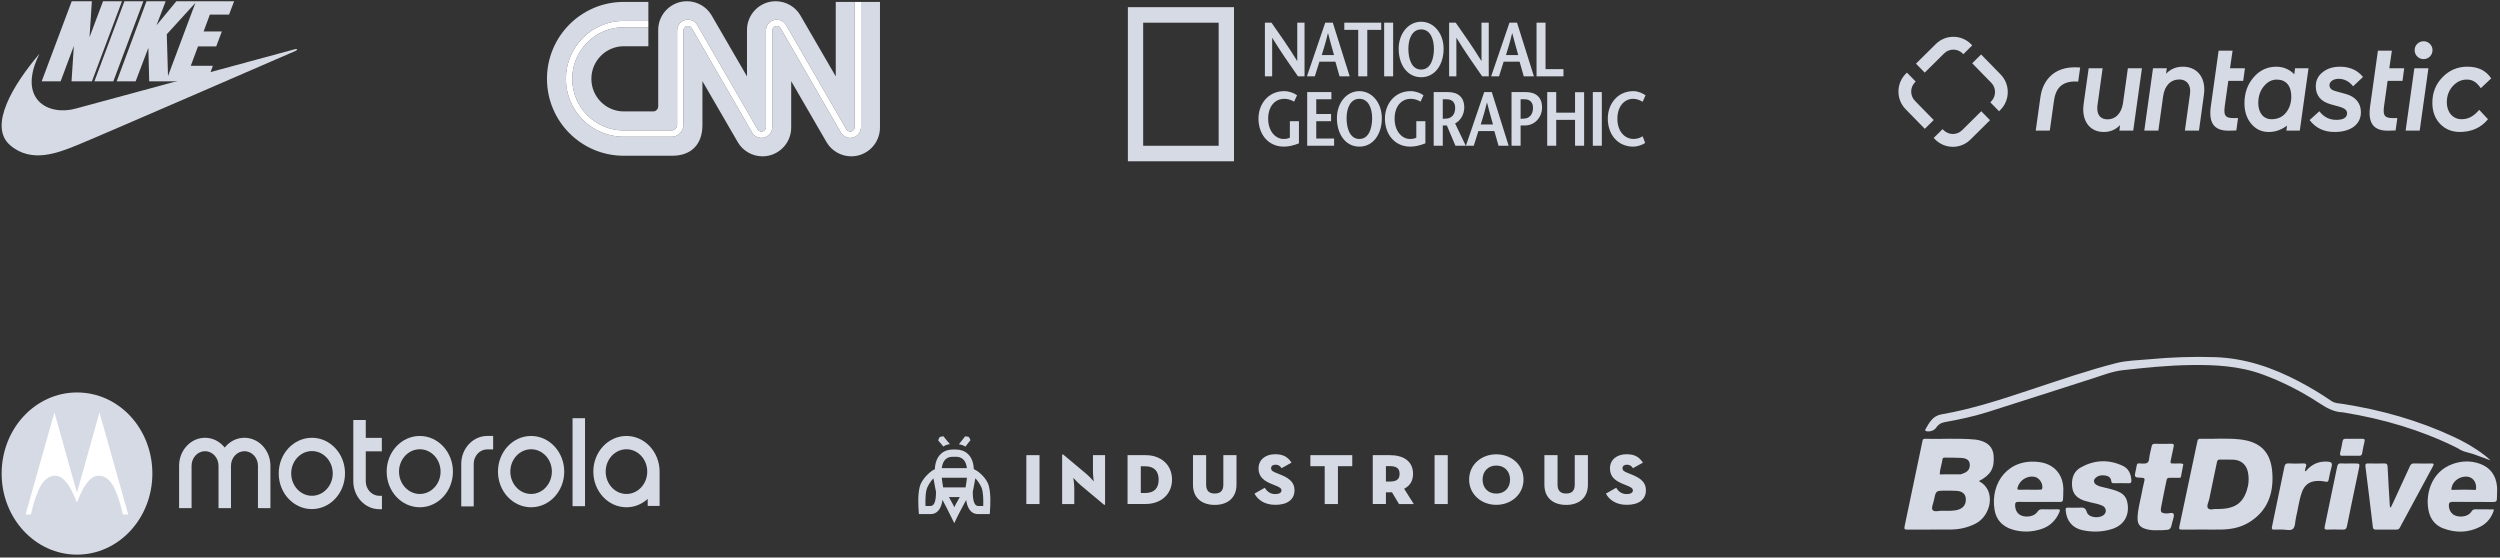 <svg width="556" height="124" viewBox="0 0 556 124" fill="none" xmlns="http://www.w3.org/2000/svg">
<rect x="0" y="0" width="556" height="124" fill="#333333" stroke="none"/>
<path d="M20.444 18.094H15.908L16.424 10.211L13.479 18.094H9.267L15.95 0.276H20.431L19.913 8.267L22.914 0.276H27.126L20.444 18.094Z" fill="#D6DAE4"/>
<path d="M20.991 18.094L27.673 0.276H31.884L25.202 18.094H20.991" fill="#D6DAE4"/>
<path d="M8.782 11.952C2.897 18.863 -2.654 28.058 2.249 32.293C7 36.396 12.94 33.967 16.989 32.347C21.038 30.727 65.797 11.29 65.797 11.29C66.229 11.074 66.148 10.804 65.609 10.939C65.391 10.994 16.881 24.14 16.881 24.14C10.726 25.868 3.707 22.102 8.782 11.952Z" fill="#D6DAE4"/>
<path d="M37.364 16.906L37.095 7.619L43.462 0.628L37.364 16.906ZM50.939 3.246L52.071 0.276H43.632H43.594H39.221L34.808 5.622L36.845 0.276H32.58L25.951 18.094H30.163L32.992 10.643L33.186 18.094L46.108 18.066L47.339 14.638H42.425L44.039 10.319H48.089L49.335 6.998H45.285L46.673 3.246H50.939Z" fill="#D6DAE4"/>
<g clip-path="url(#clip0)">
<path d="M93.363 109.859C90.815 109.859 88.742 107.629 88.742 104.887C88.742 102.146 90.815 99.915 93.363 99.915C95.911 99.915 97.984 102.146 97.984 104.887C97.984 107.656 95.886 109.859 93.363 109.859ZM93.363 96.959C89.291 96.959 85.994 100.507 85.994 104.887C85.994 109.268 89.291 112.816 93.363 112.816C97.435 112.816 100.732 109.268 100.732 104.887C100.732 100.533 97.435 96.959 93.363 96.959Z" fill="#D6DAE4"/>
<path d="M84.346 110.262H84.945V113.245H84.346C81.173 113.245 78.575 110.45 78.575 107.037V93.411H81.348V97.389H84.92V100.372H81.348V107.064C81.348 108.811 82.697 110.262 84.346 110.262Z" fill="#D6DAE4"/>
<path d="M118.118 109.859C115.57 109.859 113.497 107.629 113.497 104.887C113.497 102.146 115.57 99.915 118.118 99.915C120.666 99.915 122.739 102.146 122.739 104.887C122.714 107.656 120.641 109.859 118.118 109.859ZM118.118 96.959C114.046 96.959 110.749 100.507 110.749 104.887C110.749 109.268 114.046 112.816 118.118 112.816C122.19 112.816 125.487 109.268 125.487 104.887C125.487 100.533 122.19 96.959 118.118 96.959Z" fill="#D6DAE4"/>
<path d="M139.326 109.859C136.778 109.859 134.705 107.629 134.705 104.887C134.705 102.146 136.778 99.915 139.326 99.915C141.874 99.915 143.947 102.146 143.947 104.887C143.947 107.656 141.849 109.859 139.326 109.859ZM139.326 96.959C135.254 96.959 131.957 100.507 131.957 104.887C131.957 109.268 135.254 112.816 139.326 112.816C141.124 112.816 142.773 112.117 144.047 110.961V112.52H146.695V105.129C146.695 105.049 146.695 104.968 146.695 104.887C146.695 100.533 143.397 96.959 139.326 96.959" fill="#D6DAE4"/>
<path d="M108.351 96.959H109.675V99.942H108.351C106.702 99.942 105.353 101.394 105.353 103.167V105.102V108.784V112.628H102.581V103.167C102.581 99.754 105.179 96.959 108.351 96.959Z" fill="#D6DAE4"/>
<path d="M130.108 93.008H127.336V112.573H130.108V93.008Z" fill="#D6DAE4"/>
<path d="M60.141 103.571V113.004H57.368V103.571C57.368 101.797 56.019 100.346 54.37 100.346C52.722 100.346 51.373 101.797 51.373 103.571V113.004H48.6V103.571C48.6 101.797 47.251 100.346 45.602 100.346C43.954 100.346 42.605 101.797 42.605 103.571V113.004H39.832V103.571C39.832 100.157 42.43 97.362 45.578 97.362C47.351 97.362 48.9 98.195 49.974 99.539C51.048 98.195 52.597 97.362 54.37 97.362C57.543 97.362 60.141 100.157 60.141 103.571Z" fill="#D6DAE4"/>
<path d="M69.383 110.263C66.835 110.263 64.762 108.032 64.762 105.291C64.762 102.549 66.835 100.319 69.383 100.319C71.931 100.319 74.004 102.549 74.004 105.291C74.004 108.032 71.906 110.263 69.383 110.263ZM69.383 97.362C65.286 97.362 61.989 100.91 61.989 105.291C61.989 109.671 65.286 113.219 69.358 113.219C73.43 113.219 76.727 109.671 76.727 105.291C76.752 100.937 73.454 97.362 69.383 97.362Z" fill="#D6DAE4"/>
<path d="M17.126 87.283C7.858 87.283 0.365 95.346 0.365 105.317C0.365 115.288 7.858 123.351 17.126 123.351C26.393 123.351 33.887 115.288 33.887 105.317C33.887 95.4 26.493 87.283 17.126 87.283Z" fill="#D6DAE4"/>
<path d="M22.122 91.719L17.151 109.457L17.126 109.484L17.076 109.457L12.105 91.719L5.685 114.429H6.884C6.884 114.429 7.683 110.478 9.007 108.113C9.732 106.823 10.831 105.775 12.305 105.802C13.354 105.829 14.253 106.447 15.377 108.14C15.627 108.516 15.927 109.134 16.226 109.726C16.701 110.72 17.101 111.741 17.101 111.741C17.101 111.741 18.15 109.161 18.824 108.14C19.948 106.447 20.848 105.829 21.897 105.802C23.371 105.775 24.495 106.823 25.194 108.113C26.518 110.478 27.317 114.429 27.317 114.429H28.516L22.122 91.719Z" fill="white"/>
</g>
<path d="M127.262 17.532C127.262 23.859 132.396 29.006 138.708 29.006H149.399C150.071 29.006 150.592 28.367 150.592 27.816V6.789C150.592 5.461 151.67 4.38 152.994 4.38C153.844 4.38 154.636 4.832 155.061 5.559C155.114 5.651 158.351 11.245 161.778 17.169C165.052 22.829 168.438 28.681 168.491 28.773C168.662 29.066 168.997 29.255 169.345 29.255C169.895 29.255 170.344 28.806 170.344 28.254V6.789C170.344 5.461 171.421 4.38 172.746 4.38C173.596 4.38 174.388 4.832 174.812 5.559C174.866 5.651 178.1 11.245 181.525 17.169C184.796 22.828 188.179 28.679 188.234 28.773C188.405 29.066 188.74 29.255 189.087 29.255C189.638 29.255 190.086 28.806 190.086 28.254V0.426H185.871V16.99C185.871 16.99 178.236 3.816 177.988 3.392C176.874 1.482 174.76 0.275 172.511 0.275C168.987 0.275 166.129 3.141 166.129 6.673V16.99C166.129 16.99 158.494 3.816 158.246 3.392C157.131 1.482 155.018 0.275 152.768 0.275C149.244 0.275 146.386 3.141 146.386 6.673V23.626C146.388 24.243 145.926 24.781 145.252 24.782H138.753C134.759 24.782 131.521 21.536 131.521 17.532C131.521 13.528 134.759 10.283 138.753 10.283H144.197V6.058H138.708C132.396 6.058 127.262 11.206 127.262 17.532Z" fill="#D6DAE4"/>
<path d="M191.49 0.425V28.253C191.49 29.582 190.413 30.663 189.088 30.663C188.238 30.663 187.446 30.211 187.021 29.484C186.968 29.392 183.733 23.797 180.309 17.874C177.038 12.216 173.656 6.364 173.6 6.27C173.429 5.977 173.094 5.788 172.746 5.788C172.196 5.788 171.748 6.237 171.748 6.789V28.253C171.748 29.582 170.67 30.663 169.345 30.663C168.495 30.663 167.704 30.211 167.279 29.484C167.226 29.392 163.989 23.798 160.562 17.874C157.287 12.215 153.902 6.362 153.848 6.27C153.677 5.977 153.342 5.788 152.994 5.788C152.444 5.788 151.996 6.237 151.996 6.789V27.815C151.996 29.2 150.783 30.414 149.4 30.414H138.708C131.622 30.414 125.857 24.636 125.857 17.532C125.857 10.428 131.622 4.65 138.708 4.65H144.197V0.425H138.713C129.288 0.425 121.647 8.084 121.647 17.532C121.647 26.98 129.288 34.639 138.713 34.639H149.507C153.596 34.641 156.225 32.24 156.22 27.81V18.052C156.22 18.052 163.91 31.321 164.103 31.651C165.218 33.561 167.331 34.767 169.581 34.767C173.105 34.767 175.962 31.902 175.962 28.37V18.052C175.962 18.052 183.598 31.227 183.845 31.651C184.96 33.561 187.074 34.767 189.324 34.767C192.848 34.767 195.705 31.902 195.705 28.37V0.425H191.49Z" fill="#D6DAE4"/>
<path d="M125.857 17.533C125.857 24.636 131.622 30.415 138.708 30.415H149.4C150.783 30.415 151.997 29.201 151.997 27.816V6.79C151.997 6.238 152.444 5.789 152.995 5.789C153.342 5.789 153.677 5.978 153.848 6.271C153.902 6.363 157.288 12.216 160.562 17.875C163.989 23.799 167.226 29.393 167.279 29.485C167.704 30.212 168.495 30.663 169.345 30.663C170.671 30.663 171.749 29.583 171.749 28.254V6.79C171.749 6.238 172.196 5.789 172.747 5.789C173.094 5.789 173.43 5.978 173.601 6.271C173.656 6.365 177.038 12.216 180.31 17.875C183.734 23.798 186.968 29.393 187.022 29.485C187.446 30.212 188.238 30.663 189.088 30.663C190.413 30.663 191.491 29.583 191.491 28.254V0.426H190.086V28.254C190.086 28.806 189.638 29.255 189.088 29.255C188.74 29.255 188.405 29.066 188.234 28.773C188.179 28.679 184.796 22.828 181.525 17.169C178.101 11.246 174.867 5.651 174.813 5.56C174.388 4.832 173.597 4.38 172.747 4.38C171.421 4.38 170.344 5.461 170.344 6.79V28.254C170.344 28.806 169.896 29.255 169.345 29.255C168.998 29.255 168.663 29.066 168.491 28.773C168.438 28.681 165.052 22.829 161.778 17.169C158.351 11.246 155.114 5.651 155.061 5.56C154.636 4.832 153.844 4.38 152.995 4.38C151.67 4.38 150.592 5.461 150.592 6.79V27.816C150.592 28.367 150.071 29.007 149.4 29.007H138.708C132.397 29.007 127.262 23.86 127.262 17.533C127.262 11.206 132.397 6.059 138.708 6.059H144.197V4.65H138.708C131.622 4.65 125.857 10.429 125.857 17.533Z" fill="white"/>
<g clip-path="url(#clip1)">
<path d="M215.118 98.79L215.592 98.189C215.674 98.094 215.739 97.983 215.838 97.888C215.739 97.682 215.641 97.445 215.478 97.176C215.151 97.097 214.906 97.065 214.644 97.033C214.579 97.144 214.481 97.239 214.415 97.334L213.941 97.935L213.467 98.537L213.255 98.806C213.761 98.869 214.252 99.043 214.71 99.328L215.118 98.79ZM219.663 107.385C218.943 105.881 217.374 104.631 216.573 104.346C216.459 101.164 214.513 99.977 212.634 99.977H212.241H211.849C209.969 99.977 208.04 101.164 207.909 104.362C207.125 104.646 205.555 106.008 204.82 107.511C203.97 109.268 204.264 112.972 204.297 113.336L204.362 114.333H206.945C208.841 114.333 209.43 112.497 209.609 111.168C210.182 112.276 211.097 113.969 211.914 115.71L212.241 116.359L212.568 115.631C213.386 113.906 214.301 112.307 214.873 111.183C215.053 112.513 215.641 114.333 217.538 114.333H220.12L220.186 113.289C220.218 112.909 220.513 109.157 219.663 107.385ZM208.171 109.379C208.171 111.389 207.811 112.529 206.961 112.529H205.833C205.784 111.278 205.801 109.284 206.258 108.35C206.602 107.638 207.141 106.815 207.599 106.388L207.975 108.429L208.171 109.379ZM211.849 101.592H212.241H212.634C213.712 101.592 214.808 102.13 215.037 104.108H212.258H209.446C209.691 102.13 210.77 101.592 211.849 101.592ZM212.241 112.814C211.882 111.975 211.391 111.263 211.048 110.55H213.451C213.091 111.278 212.601 111.991 212.241 112.814ZM215.053 106.245C214.987 106.783 214.857 107.86 214.742 108.398H209.757C209.642 107.86 209.511 106.783 209.446 106.245H215.053ZM218.666 112.529H217.554C216.704 112.529 216.344 111.389 216.344 109.379L216.54 108.382L216.916 106.372C217.374 106.799 217.914 107.622 218.257 108.35C218.698 109.3 218.715 111.278 218.666 112.529ZM209.381 98.79L209.789 99.297C210.247 99.012 210.737 98.838 211.244 98.774L211.032 98.505L210.541 97.935L210.067 97.334C209.985 97.239 209.904 97.144 209.838 97.033C209.593 97.065 209.331 97.097 209.005 97.176C208.841 97.461 208.743 97.682 208.645 97.92C208.743 98.014 208.808 98.109 208.89 98.22L209.381 98.79Z" fill="#D6DAE4"/>
<path d="M228.261 101.228H231.187V112.101H228.261V101.228Z" fill="#D6DAE4"/>
<path d="M240.324 107.891C239.491 107.179 238.706 106.261 238.706 106.261C238.706 106.261 238.919 107.654 238.919 108.556V112.101H236.221V101.085H236.45L241.632 105.422C242.531 106.197 243.25 107.068 243.25 107.068C243.25 107.068 243.071 105.659 243.071 104.757V101.227H245.768V112.26H245.539L240.324 107.891Z" fill="#D6DAE4"/>
<path d="M250.77 101.228H254.808C258.126 101.228 260.66 103.317 260.66 106.657C260.66 109.965 258.142 112.086 254.808 112.086H250.77V101.228ZM254.677 109.648C256.769 109.648 257.685 108.508 257.685 106.672C257.685 104.868 256.753 103.697 254.677 103.697H253.712V109.648H254.677Z" fill="#D6DAE4"/>
<path d="M265.319 107.812V101.228H268.245V107.764C268.245 109.094 268.85 109.759 270.157 109.759C271.465 109.759 272.07 109.11 272.07 107.764V101.228H274.996V107.812C274.996 110.756 272.969 112.291 270.174 112.291C267.297 112.291 265.319 110.74 265.319 107.812Z" fill="#D6DAE4"/>
<path d="M279.001 109.774L281.29 108.476C281.764 109.268 282.467 109.885 283.627 109.885C284.428 109.885 285.001 109.6 285.001 109.094C285.001 108.571 284.592 108.35 283.48 107.907L283.006 107.717C281.159 106.989 279.9 106.118 279.9 104.171C279.9 102.272 281.404 101.021 283.578 101.021C285.197 101.021 286.308 101.48 287.24 102.889L285.017 104.124C284.625 103.522 284.216 103.348 283.66 103.348C283.072 103.348 282.696 103.633 282.696 104.124C282.696 104.709 283.186 104.915 283.856 105.184L284.33 105.374C286.39 106.181 287.894 107.004 287.894 109.062C287.894 111.088 286.308 112.275 283.66 112.275C281.388 112.291 279.737 111.231 279.001 109.774Z" fill="#D6DAE4"/>
<path d="M294.613 103.681H291.425V101.228H300.743V103.681H297.555V112.101H294.613V103.681Z" fill="#D6DAE4"/>
<path d="M314.425 112.101H311.139L309.57 109.474C309.423 109.49 309.276 109.49 309.112 109.49H308.229V112.086H305.303V101.228H309.112C312.087 101.228 314.261 102.525 314.261 105.39C314.261 107.021 313.493 108.097 312.283 108.698L314.425 112.101ZM309.047 107.1C310.567 107.1 311.27 106.625 311.27 105.39C311.27 104.156 310.583 103.665 309.047 103.665H308.229V107.1H309.047Z" fill="#D6DAE4"/>
<path d="M319.051 101.228H321.977V112.101H319.051V101.228Z" fill="#D6DAE4"/>
<path d="M326.734 106.656C326.734 103.316 329.48 101.037 332.782 101.037C336.068 101.037 338.83 103.332 338.83 106.656C338.83 109.948 336.084 112.275 332.782 112.275C329.48 112.291 326.734 109.948 326.734 106.656ZM335.839 106.656C335.839 104.82 334.596 103.538 332.782 103.538C330.967 103.538 329.725 104.836 329.725 106.656C329.725 108.524 330.967 109.774 332.782 109.774C334.596 109.774 335.839 108.54 335.839 106.656Z" fill="#D6DAE4"/>
<path d="M343.473 107.812V101.228H346.399V107.764C346.399 109.094 347.004 109.759 348.311 109.759C349.619 109.759 350.224 109.11 350.224 107.764V101.228H353.15V107.812C353.15 110.756 351.123 112.291 348.328 112.291C345.451 112.291 343.473 110.74 343.473 107.812Z" fill="#D6DAE4"/>
<path d="M357.155 109.774L359.444 108.476C359.918 109.268 360.621 109.885 361.781 109.885C362.582 109.885 363.154 109.6 363.154 109.094C363.154 108.571 362.746 108.35 361.634 107.907L361.16 107.717C359.313 106.989 358.054 106.118 358.054 104.171C358.054 102.272 359.558 101.021 361.732 101.021C363.35 101.021 364.462 101.48 365.394 102.889L363.171 104.124C362.778 103.522 362.37 103.348 361.814 103.348C361.225 103.348 360.849 103.633 360.849 104.124C360.849 104.709 361.34 104.915 362.01 105.184L362.484 105.374C364.544 106.181 366.048 107.004 366.048 109.062C366.048 111.088 364.462 112.275 361.814 112.275C359.542 112.291 357.891 111.231 357.155 109.774Z" fill="#D6DAE4"/>
</g>
<path d="M250.84 1.594V35.869H274.445V1.594H250.84ZM271.031 32.419H254.241V5.047H271.031V32.419V32.419Z" fill="#D6DAE4"/>
<path d="M288.512 13.544H288.479C286.596 10.477 284.694 7.768 282.777 5.041H281.314V16.971H282.929V8.415H282.945C284.847 11.5 286.747 14.227 288.665 16.971H290.128V5.041H288.512V13.544ZM300.168 16.971L296.416 5.041H294.736L290.665 16.971H292.414L293.441 13.715H296.988L297.914 16.971H300.168V16.971ZM293.961 12.249C294.432 10.681 294.904 9.234 295.324 7.391H295.358C295.829 9.234 296.249 10.681 296.687 12.249H293.961ZM302.067 16.971H304.086V6.643H307.181V5.041H298.974V6.643H302.068V16.971H302.067ZM309.837 5.041H307.836V16.971H309.837V5.041ZM316.062 17.174C319.14 17.174 321.058 14.397 321.058 10.835C321.058 7.494 318.937 4.835 316.062 4.835C313.185 4.835 311.065 7.494 311.065 10.835C311.065 14.397 312.983 17.174 316.062 17.174ZM316.062 6.54C318.064 6.54 318.904 8.636 318.904 10.835C318.904 13.119 318.165 15.47 316.062 15.47C313.959 15.47 313.22 13.119 313.22 10.835C313.22 8.636 314.06 6.54 316.062 6.54ZM323.898 8.415H323.917C325.817 11.5 327.717 14.227 329.635 16.971H331.098V5.041H329.483V13.544H329.449C327.566 10.477 325.665 7.768 323.748 5.041H322.285V16.971H323.898V8.415V8.415ZM334.409 13.715H337.959L338.884 16.971H341.138L337.388 5.041H335.706L331.634 16.971H333.386L334.409 13.715ZM336.295 7.391H336.329C336.799 9.234 337.219 10.681 337.658 12.249H334.931C335.404 10.681 335.873 9.234 336.295 7.391ZM347.714 15.368H343.728V5.041H341.726V16.971H347.714V15.368H347.714ZM286.866 30.615C286.445 30.837 285.992 30.906 285.454 30.906C283.722 30.906 282.04 29.235 282.04 26.407C282.04 23.697 283.503 21.975 285.656 21.975C286.43 21.975 287.271 22.264 287.809 22.605L288.464 21.191C287.792 20.679 286.698 20.27 285.605 20.27C282.073 20.27 279.886 23.117 279.886 26.372C279.886 29.883 282.073 32.61 285.537 32.61C286.681 32.61 287.808 32.305 288.885 31.877V26.95H286.866V30.615V30.615ZM292.735 26.951H296.032V25.35H292.735V22.078H296.1V20.476H290.718V32.406H296.705V30.802H292.735V26.951ZM302.323 20.271C299.447 20.271 297.328 22.93 297.328 26.27C297.328 29.832 299.245 32.611 302.323 32.611C305.401 32.611 307.318 29.832 307.318 26.27C307.318 22.93 305.199 20.271 302.323 20.271ZM302.323 30.906C300.22 30.906 299.48 28.554 299.48 26.27C299.48 24.071 300.321 21.974 302.323 21.974C304.324 21.974 305.165 24.07 305.165 26.27C305.165 28.554 304.426 30.906 302.323 30.906ZM314.988 30.615C314.568 30.837 314.113 30.906 313.575 30.906C311.842 30.906 310.16 29.235 310.16 26.407C310.16 23.697 311.624 21.975 313.777 21.975C314.551 21.975 315.392 22.264 315.928 22.605L316.585 21.191C315.913 20.679 314.819 20.27 313.725 20.27C310.194 20.27 308.008 23.117 308.008 26.372C308.008 29.883 310.194 32.61 313.659 32.61C314.802 32.61 315.928 32.305 317.006 31.877V26.95H314.988V30.615ZM325.651 23.919C325.651 21.6 324.254 20.476 322.002 20.476H318.856V32.406H320.874V27.907H321.782L323.683 32.406H325.986L323.616 27.463C324.91 26.764 325.651 25.35 325.651 23.919ZM321.715 26.372C321.513 26.39 321.041 26.407 320.873 26.424V22.078H321.766C322.959 22.078 323.631 22.776 323.631 24.003C323.631 25.605 322.674 26.322 321.715 26.372ZM330.091 20.476L326.02 32.406H327.768L328.795 29.15H332.344L333.271 32.406H335.523L331.772 20.476H330.091ZM329.318 27.686C329.789 26.117 330.259 24.668 330.68 22.828H330.714C331.184 24.668 331.605 26.117 332.043 27.686H329.318ZM350.291 25.06H346.102V20.476H344.101V32.406H346.102V26.662H350.291V32.406H352.308V20.509H350.291V25.06ZM354.242 32.405H356.243V20.476H354.242V32.405ZM363.308 30.906C361.357 30.906 359.708 29.235 359.708 26.407C359.708 23.697 361.206 21.975 363.257 21.975C364.031 21.975 364.839 22.332 365.327 22.639L365.965 21.192C365.276 20.714 364.301 20.271 363.258 20.271C359.742 20.271 357.572 23.117 357.572 26.372C357.572 29.883 359.759 32.611 363.225 32.611C364.2 32.611 365.276 32.218 365.882 31.793L365.327 30.31C364.805 30.65 364.082 30.906 363.308 30.906ZM339.307 20.476H336.164V32.406H338.182V27.907H339.089C341.496 27.907 342.957 25.928 342.957 23.919C342.957 21.6 341.562 20.476 339.307 20.476ZM339.022 26.372C338.82 26.388 338.333 26.404 338.181 26.42V22.078H339.088C340.267 22.078 340.939 22.775 340.939 24.003C340.939 25.605 339.98 26.322 339.022 26.372Z" fill="#D6DAE4"/>
<path fill-rule="evenodd" clip-rule="evenodd" d="M493.056 113.214C496.844 113.222 498.677 112.081 499.667 109.14C500.115 107.81 500.215 106.441 499.951 105.057C499.63 103.372 498.438 102.31 496.732 102.234C495.728 102.189 494.72 102.237 493.715 102.207C493.274 102.194 493.131 102.38 493.047 102.787C492.489 105.515 491.89 108.234 491.344 110.964C491.205 111.66 490.675 112.529 491.056 113.019C491.481 113.565 492.455 113.097 493.056 113.214ZM489.999 117.772C488.419 117.773 486.838 117.759 485.259 117.782C484.745 117.789 484.556 117.713 484.684 117.115C486.033 110.828 487.352 104.537 488.676 98.245C488.75 97.892 488.809 97.58 489.296 97.592C492.252 97.662 495.221 97.394 498.164 97.721C502.697 98.224 505.024 100.53 505.357 105.062C505.702 109.754 504.307 113.759 500.002 116.282C498.202 117.337 496.2 117.72 494.135 117.766C492.757 117.797 491.377 117.772 489.999 117.772Z" fill="#D6DAE4"/>
<path fill-rule="evenodd" clip-rule="evenodd" d="M451.37 108.907V108.91C452.117 108.91 452.864 108.912 453.611 108.909C453.899 108.908 454.171 108.938 454.218 108.502C454.332 107.436 453.515 106.246 452.481 106.041C450.835 105.715 449.115 106.824 448.702 108.446C448.61 108.806 448.684 108.916 449.042 108.911C449.818 108.9 450.594 108.907 451.37 108.907ZM453.47 111.628C451.948 111.628 450.426 111.649 448.905 111.617C448.342 111.606 448.148 111.796 448.159 112.355C448.181 113.524 448.711 114.384 449.681 114.708C450.932 115.126 452.52 114.765 453.115 113.829C453.409 113.364 453.728 113.251 454.23 113.265C455.349 113.296 456.469 113.291 457.589 113.266C458.126 113.254 458.231 113.394 458.011 113.904C457.214 115.747 455.902 117.041 453.993 117.662C451.866 118.354 449.697 118.416 447.551 117.764C445.36 117.099 443.94 115.624 443.579 113.345C442.616 107.291 446.713 101.808 453.62 102.777C456.782 103.221 458.764 105.429 458.887 108.612C458.918 109.412 458.838 110.217 458.822 111.02C458.813 111.496 458.591 111.645 458.121 111.637C456.571 111.612 455.02 111.627 453.47 111.628" fill="#D6DAE4"/>
<path fill-rule="evenodd" clip-rule="evenodd" d="M461.613 112.91C461.9 112.909 462.189 112.933 462.473 112.904C463.28 112.825 463.818 112.884 464.12 113.908C464.513 115.245 467.294 115.424 468.106 114.268C468.561 113.621 468.297 112.776 467.502 112.433C466.627 112.056 465.683 111.916 464.765 111.687C464.432 111.603 464.1 111.514 463.771 111.416C462.196 110.947 461.039 110.071 460.849 108.31C460.653 106.483 461.133 104.853 462.791 103.938C465.811 102.273 468.979 102.118 472.123 103.61C473.429 104.229 473.951 105.444 474.021 106.861C474.042 107.28 473.929 107.488 473.448 107.474C472.329 107.443 471.208 107.453 470.089 107.467C469.739 107.472 469.589 107.376 469.547 106.999C469.46 106.232 468.931 105.854 468.215 105.75C467.358 105.626 466.529 105.738 465.921 106.425C465.513 106.886 465.697 107.528 466.295 107.87C466.875 108.203 467.537 108.303 468.176 108.465C469.314 108.754 470.476 108.966 471.526 109.537C472.386 110.004 472.9 110.7 473.106 111.668C473.708 114.501 472.438 116.795 469.692 117.66C467.54 118.339 465.329 118.374 463.138 117.912C460.902 117.44 459.595 115.819 459.408 113.542C459.369 113.069 459.449 112.857 459.977 112.9C460.519 112.945 461.067 112.91 461.613 112.91Z" fill="#D6DAE4"/>
<path fill-rule="evenodd" clip-rule="evenodd" d="M531.705 112.863C531.912 112.44 532.127 112.022 532.324 111.595C533.539 108.965 534.757 106.337 535.955 103.699C536.156 103.258 536.391 103.047 536.918 103.066C538.18 103.113 539.445 103.091 540.708 103.079C541.188 103.074 541.411 103.104 541.099 103.678C538.63 108.213 536.186 112.763 533.741 117.312C533.577 117.619 533.388 117.781 533.014 117.777C531.463 117.759 529.913 117.762 528.362 117.778C527.93 117.783 527.768 117.625 527.717 117.189C527.187 112.716 526.651 108.242 526.075 103.774C525.991 103.121 526.234 103.057 526.757 103.068C527.905 103.093 529.055 103.105 530.203 103.066C530.795 103.046 530.976 103.236 531.003 103.836C531.134 106.674 531.319 109.51 531.487 112.347C531.496 112.506 531.525 112.664 531.544 112.822C531.598 112.836 531.652 112.849 531.705 112.863Z" fill="#D6DAE4"/>
<path fill-rule="evenodd" clip-rule="evenodd" d="M480.022 117.918C479.072 117.951 478.123 117.929 477.208 117.643C475.83 117.213 475.357 116.53 475.396 115.102C475.443 113.394 475.906 111.758 476.235 110.098C476.441 109.056 476.637 108.011 476.898 106.983C477.036 106.439 476.918 106.277 476.356 106.258C474.631 106.201 474.632 106.181 475.012 104.487C475.025 104.431 475.042 104.376 475.053 104.32C475.321 102.787 475.204 103.055 476.543 103.103C477.453 103.137 477.9 102.933 477.98 101.944C478.05 101.065 478.353 100.207 478.512 99.331C478.591 98.893 478.747 98.689 479.233 98.7C480.468 98.73 481.704 98.722 482.939 98.699C483.412 98.69 483.534 98.83 483.423 99.302C483.18 100.335 483.013 101.386 482.772 102.42C482.659 102.904 482.743 103.14 483.28 103.08C483.309 103.077 483.337 103.077 483.366 103.079C484.099 103.145 484.849 102.929 485.569 103.213C485.397 104.14 485.23 105.069 485.053 105.995C484.993 106.311 484.728 106.266 484.504 106.268C483.843 106.273 483.182 106.279 482.521 106.267C482.167 106.261 481.932 106.332 481.851 106.747C481.453 108.775 480.991 110.791 480.63 112.826C480.434 113.934 480.677 114.125 481.791 114.198C482.352 114.235 483.161 113.848 483.401 114.295C483.624 114.709 483.28 115.443 483.149 116.028C482.744 117.837 482.737 117.837 480.884 117.916C480.597 117.929 480.309 117.918 480.022 117.918Z" fill="#D6DAE4"/>
<path fill-rule="evenodd" clip-rule="evenodd" d="M512.78 104.82C514.078 103.257 515.704 102.504 517.735 102.67C518.467 102.729 518.759 102.986 518.556 103.747C518.297 104.716 518.073 105.697 517.894 106.684C517.804 107.175 517.57 107.205 517.172 107.122C516.467 106.973 515.754 106.915 515.032 106.982C513.491 107.125 512.501 107.97 511.974 109.387C511.29 111.226 511.095 113.182 510.633 115.075C510.422 115.937 510.506 117.075 509.975 117.6C509.427 118.142 508.281 117.731 507.397 117.768C506.881 117.79 506.36 117.739 505.847 117.784C505.243 117.836 505.195 117.58 505.302 117.074C506.232 112.667 507.151 108.258 508.05 103.845C508.166 103.279 508.357 103.023 508.996 103.062C510.054 103.127 511.122 103.117 512.182 103.064C512.909 103.029 513.042 103.285 512.796 103.91C512.7 104.156 512.675 104.43 512.618 104.691C512.672 104.734 512.726 104.777 512.78 104.82Z" fill="#D6DAE4"/>
<path fill-rule="evenodd" clip-rule="evenodd" d="M522.454 103.076C522.827 103.076 523.2 103.077 523.573 103.076C524.86 103.075 524.861 103.075 524.607 104.29C523.722 108.531 522.823 112.769 521.966 117.014C521.844 117.618 521.613 117.812 521.008 117.787C519.862 117.74 518.712 117.755 517.564 117.78C517.08 117.791 516.896 117.681 517.008 117.151C517.949 112.69 518.874 108.224 519.792 103.758C519.893 103.262 520.097 103.02 520.646 103.065C521.245 103.114 521.851 103.076 522.454 103.076Z" fill="#D6DAE4"/>
<path fill-rule="evenodd" clip-rule="evenodd" d="M522.853 101.357C522.25 101.356 521.645 101.328 521.044 101.364C520.499 101.397 520.321 101.231 520.458 100.675C520.665 99.841 520.837 98.995 520.98 98.147C521.053 97.715 521.255 97.582 521.674 97.589C522.908 97.608 524.143 97.605 525.377 97.59C525.822 97.584 525.999 97.686 525.875 98.185C525.66 99.046 525.489 99.921 525.347 100.798C525.277 101.232 525.078 101.378 524.661 101.363C524.059 101.342 523.456 101.358 522.853 101.357Z" fill="#D6DAE4"/>
<path fill-rule="evenodd" clip-rule="evenodd" d="M436.461 105.344C436.327 105.386 436.197 105.442 436.065 105.491L436.065 105.491C434.509 105.494 432.952 105.498 431.395 105.501C431.427 104.346 431.861 103.264 432.009 102.13C432.046 101.842 432.247 101.771 432.505 101.775C433.738 101.794 434.974 101.76 436.203 101.839C437.448 101.918 438 102.381 438.075 103.227C438.17 104.287 437.642 104.978 436.461 105.344ZM435.301 105.707C435.493 105.723 435.693 105.735 435.869 105.648C435.694 105.735 435.493 105.723 435.301 105.707V105.707ZM435.65 113.305C434.514 113.708 433.329 113.578 432.06 113.605C431.344 113.517 430.228 113.969 429.8 113.411C429.474 112.987 429.976 111.912 430.136 111.132C430.548 109.127 430.554 109.126 432.645 109.129C433.504 109.13 434.367 109.1 435.221 109.169C436.408 109.265 437.06 109.829 437.178 110.746C437.337 111.971 436.787 112.901 435.65 113.305V113.305ZM440.106 106.996C442.754 105.608 443.569 104.215 443.386 101.393C443.282 99.784 442.434 98.72 440.956 98.158C440.45 97.966 439.908 97.817 439.372 97.766C435.617 97.406 431.851 97.682 428.091 97.592C427.574 97.58 427.583 97.958 427.515 98.281C426.205 104.545 424.908 110.812 423.577 117.072C423.439 117.716 423.646 117.783 424.195 117.78C427.442 117.761 430.689 117.798 433.935 117.761C435.849 117.739 437.679 117.324 439.406 116.432C442.83 114.664 444.02 108.987 440.106 106.996" fill="#D6DAE4"/>
<path fill-rule="evenodd" clip-rule="evenodd" d="M550.577 108.963C548.783 108.876 546.988 108.891 545.192 108.953C545.172 107.365 546.672 105.991 548.428 105.99C549.814 105.989 550.75 107.045 550.691 108.555C550.686 108.693 550.616 108.827 550.577 108.963ZM549.599 109.143C549.929 109.139 550.293 109.254 550.577 108.963V108.964C550.293 109.254 549.929 109.139 549.599 109.143ZM555.336 108.224C555.118 105.778 553.896 104.008 551.556 103.153C549.542 102.417 547.488 102.481 545.476 103.19C540.557 104.924 539.241 110.304 540.216 113.976C540.663 115.659 541.734 116.888 543.363 117.505C546.15 118.56 548.938 118.506 551.617 117.14C553.164 116.351 554.155 115.048 554.664 113.38C554.554 113.332 554.503 113.289 554.451 113.289C553.159 113.282 551.867 113.296 550.575 113.267C550.125 113.257 549.877 113.395 549.63 113.8C549.062 114.733 547.578 115.111 546.29 114.744C545.325 114.469 544.721 113.661 544.629 112.575C544.573 111.907 544.753 111.6 545.517 111.61C548.503 111.652 551.49 111.615 554.476 111.642C555.054 111.648 555.324 111.5 555.316 110.89C555.303 110.002 555.415 109.105 555.336 108.224" fill="#D6DAE4"/>
<path fill-rule="evenodd" clip-rule="evenodd" d="M553.876 102.39C553.749 102.223 553.378 101.903 553.057 101.638C553.057 101.638 553.057 101.638 553.057 101.637C553.036 101.62 553.015 101.604 552.994 101.587C552.737 101.377 552.528 101.214 552.528 101.214L552.521 101.215C550.409 99.574 548.091 98.264 545.671 97.137C537.832 93.488 529.593 91.171 521.063 89.837C520.198 89.702 519.288 89.716 518.509 89.181C516.189 87.585 513.774 86.143 511.283 84.831C505.422 81.742 499.29 79.648 492.581 79.43C487.688 79.271 482.815 79.446 477.949 79.904C475.493 80.135 472.993 80.149 470.599 80.764C464.227 82.402 458.006 84.548 451.766 86.617C445.195 88.796 438.627 90.978 431.783 92.152C429.822 92.489 429.072 94.001 428.223 95.462C428.14 95.605 428.107 95.774 428.351 95.871C428.971 96.116 430.155 95.783 430.531 95.204C431.007 94.471 431.602 94.044 432.518 93.88C435.712 93.312 438.893 92.633 441.988 91.659C449.821 89.194 457.627 86.645 465.452 84.154C467.639 83.458 469.803 82.588 472.089 82.332C477.112 81.771 482.144 81.255 487.208 81.185C492.634 81.11 498.006 81.376 503.179 83.27C507.624 84.898 511.812 87.039 515.761 89.626C517.372 90.681 518.963 91.616 520.934 91.696C521.077 91.702 521.218 91.735 521.36 91.758C529.997 93.172 538.322 95.59 546.189 99.479C546.857 99.809 547.488 100.275 548.193 100.456C548.79 100.61 549.381 100.778 549.968 100.958C551.341 101.407 553.876 102.39 553.876 102.39Z" fill="#D6DAE4"/>
<path d="M440.634 24.739L436.368 28.961C435.222 30.095 433.363 30.079 432.236 28.926L432.032 28.717L430.053 30.675L430.359 30.989C432.5 33.18 436.033 33.21 438.21 31.056L442.58 26.731L440.634 24.739ZM430.056 26.695L425.885 22.426C424.759 21.273 424.774 19.402 425.92 18.268L426.05 18.139L424.104 16.147L423.87 16.379C421.693 18.534 421.663 22.089 423.804 24.28L428.077 28.654L430.056 26.695ZM438.621 14.072L442.861 18.412C443.988 19.565 443.972 21.436 442.826 22.57L442.643 22.751L444.589 24.743L444.876 24.459C447.053 22.304 447.083 18.749 444.942 16.558L440.601 12.114L438.621 14.072ZM428.059 16.151L432.379 11.877C433.524 10.743 435.384 10.759 436.51 11.912L436.646 12.05L438.625 10.092L438.387 9.848C436.246 7.657 432.714 7.628 430.536 9.782L426.113 14.159L428.059 16.151ZM453.814 21.405C453.539 23.276 452.747 29.039 452.747 29.039H455.876L456.635 23.611C456.927 21.593 457.025 17.771 462.188 18.146L462.629 15.015C455.858 14.414 454.15 19.131 453.814 21.405ZM508.384 25.074C509.18 24.101 509.583 22.892 509.583 21.482C509.583 19.079 508.41 17.701 506.365 17.701C505.247 17.701 504.299 18.192 503.469 19.2C502.642 20.204 502.24 21.426 502.24 22.935C502.24 25.11 503.404 26.516 505.204 26.516C506.536 26.516 507.606 26.031 508.384 25.074ZM506.251 14.836C507.983 14.836 509.367 15.579 510.24 16.525L510.427 15.177H513.414L511.475 29.04H508.486L508.631 27.936C507.557 28.744 506.24 29.353 504.582 29.353C502.998 29.353 501.722 28.763 500.684 27.547C499.663 26.32 499.166 24.811 499.166 22.935C499.166 20.688 499.848 18.762 501.193 17.212C502.535 15.635 504.238 14.836 506.251 14.836ZM547.447 26.512C545.519 26.512 544.172 24.969 544.172 22.76C544.172 21.338 544.614 20.129 545.487 19.166C546.382 18.178 547.412 17.697 548.636 17.697C550.069 17.697 550.887 18.428 551.731 19.612L554.046 17.43C552.838 15.652 551.161 14.831 548.693 14.831C546.574 14.831 544.739 15.612 543.236 17.153C541.723 18.675 540.956 20.59 540.956 22.845C540.956 24.787 541.526 26.332 542.698 27.57C543.844 28.75 545.318 29.349 547.079 29.349C549.68 29.349 551.782 28.398 553.327 26.522L551.383 24.427C550.065 25.927 548.958 26.512 547.447 26.512ZM538.142 29.04L540.081 15.177H536.952L535.012 29.04H538.142ZM539.003 9.172C538.468 9.172 537.967 9.379 537.593 9.756L537.593 9.757C537.223 10.115 537.018 10.603 537.013 11.132C537.008 11.675 537.214 12.183 537.593 12.565C537.967 12.942 538.468 13.149 539.003 13.149C539.537 13.149 540.038 12.942 540.412 12.565C540.791 12.183 540.997 11.675 540.992 11.132C540.987 10.603 540.782 10.115 540.413 9.757C540.038 9.379 539.537 9.172 539.003 9.172ZM531.95 11.275H528.848L527.099 23.739C526.839 25.695 527.079 27.067 527.832 27.933C528.497 28.697 529.556 29.068 531.071 29.068C531.658 29.068 532.234 29.05 532.784 29.014L533.167 26.26H532.176C531.24 26.26 530.739 26.123 530.446 25.788C530.125 25.422 530.057 24.828 530.203 23.669L531.001 17.986H534.313L534.696 15.177H531.384L531.95 11.275ZM523.336 19.188L525.531 17.119C524.31 15.604 522.589 14.836 520.416 14.836C518.862 14.836 517.604 15.233 516.567 16.05C515.532 16.867 515.029 17.898 515.029 19.203C515.029 21.236 516.15 22.582 518.362 23.201L520.428 23.771C521.481 24.095 521.992 24.548 521.992 25.157C521.992 26.153 521.186 26.658 519.595 26.658C518.062 26.658 516.794 26.014 515.823 24.744L513.659 26.702C514.979 28.461 516.842 29.353 519.198 29.353C522.818 29.353 525.067 27.669 525.067 24.958C525.067 22.937 523.873 21.497 521.705 20.902L519.327 20.247C518.496 20.016 518.075 19.578 518.075 18.946C518.075 18.139 518.947 17.53 520.104 17.53C521.365 17.53 522.452 18.088 523.336 19.188ZM496.524 11.275H493.422L491.673 23.739C491.413 25.695 491.653 27.067 492.406 27.933C493.071 28.697 494.13 29.068 495.645 29.068C496.233 29.068 496.808 29.05 497.358 29.014L497.741 26.26H496.749C495.814 26.26 495.313 26.123 495.02 25.788C494.699 25.422 494.631 24.828 494.777 23.669L495.575 17.986H498.887L499.27 15.177H495.958L496.524 11.275ZM485.468 14.836C484.024 14.836 482.831 15.316 481.821 16.303L481.719 16.403L481.902 15.177H478.829L476.89 29.04H480.019L481.089 21.361C481.409 19.052 482.76 17.673 484.704 17.673C486.16 17.673 487.102 18.676 487.102 20.228C487.102 20.33 487.087 20.488 487.069 20.689C487.061 20.776 487.053 20.87 487.045 20.973L485.92 29.04H489.05C489.489 25.84 489.796 23.634 489.966 22.419C490.063 21.718 490.117 21.332 490.119 21.308C490.213 20.648 490.232 20.171 490.232 19.887C490.232 16.818 488.362 14.836 485.468 14.836ZM468.726 26.545C470.506 26.545 471.815 25.186 472.142 22.999L473.241 15.177H476.37L474.431 29.04H471.357L471.509 27.815L471.409 27.914C470.461 28.869 469.272 29.353 467.877 29.353C465.103 29.353 463.311 27.382 463.311 24.331C463.311 24.094 463.33 23.66 463.423 22.942L464.522 15.177H467.623L466.47 23.467C466.441 23.614 466.441 23.843 466.441 24.16C466.441 25.675 467.274 26.545 468.726 26.545Z" fill="#D6DAE4"/>
<defs>
<clipPath id="clip0">
<rect x="0.365" y="87.283" width="146.33" height="36.067" fill="white"/>
</clipPath>
<clipPath id="clip1">
<rect x="203.381" y="96.511" width="163.468" height="20.576" fill="white"/>
</clipPath>
</defs>
</svg>
